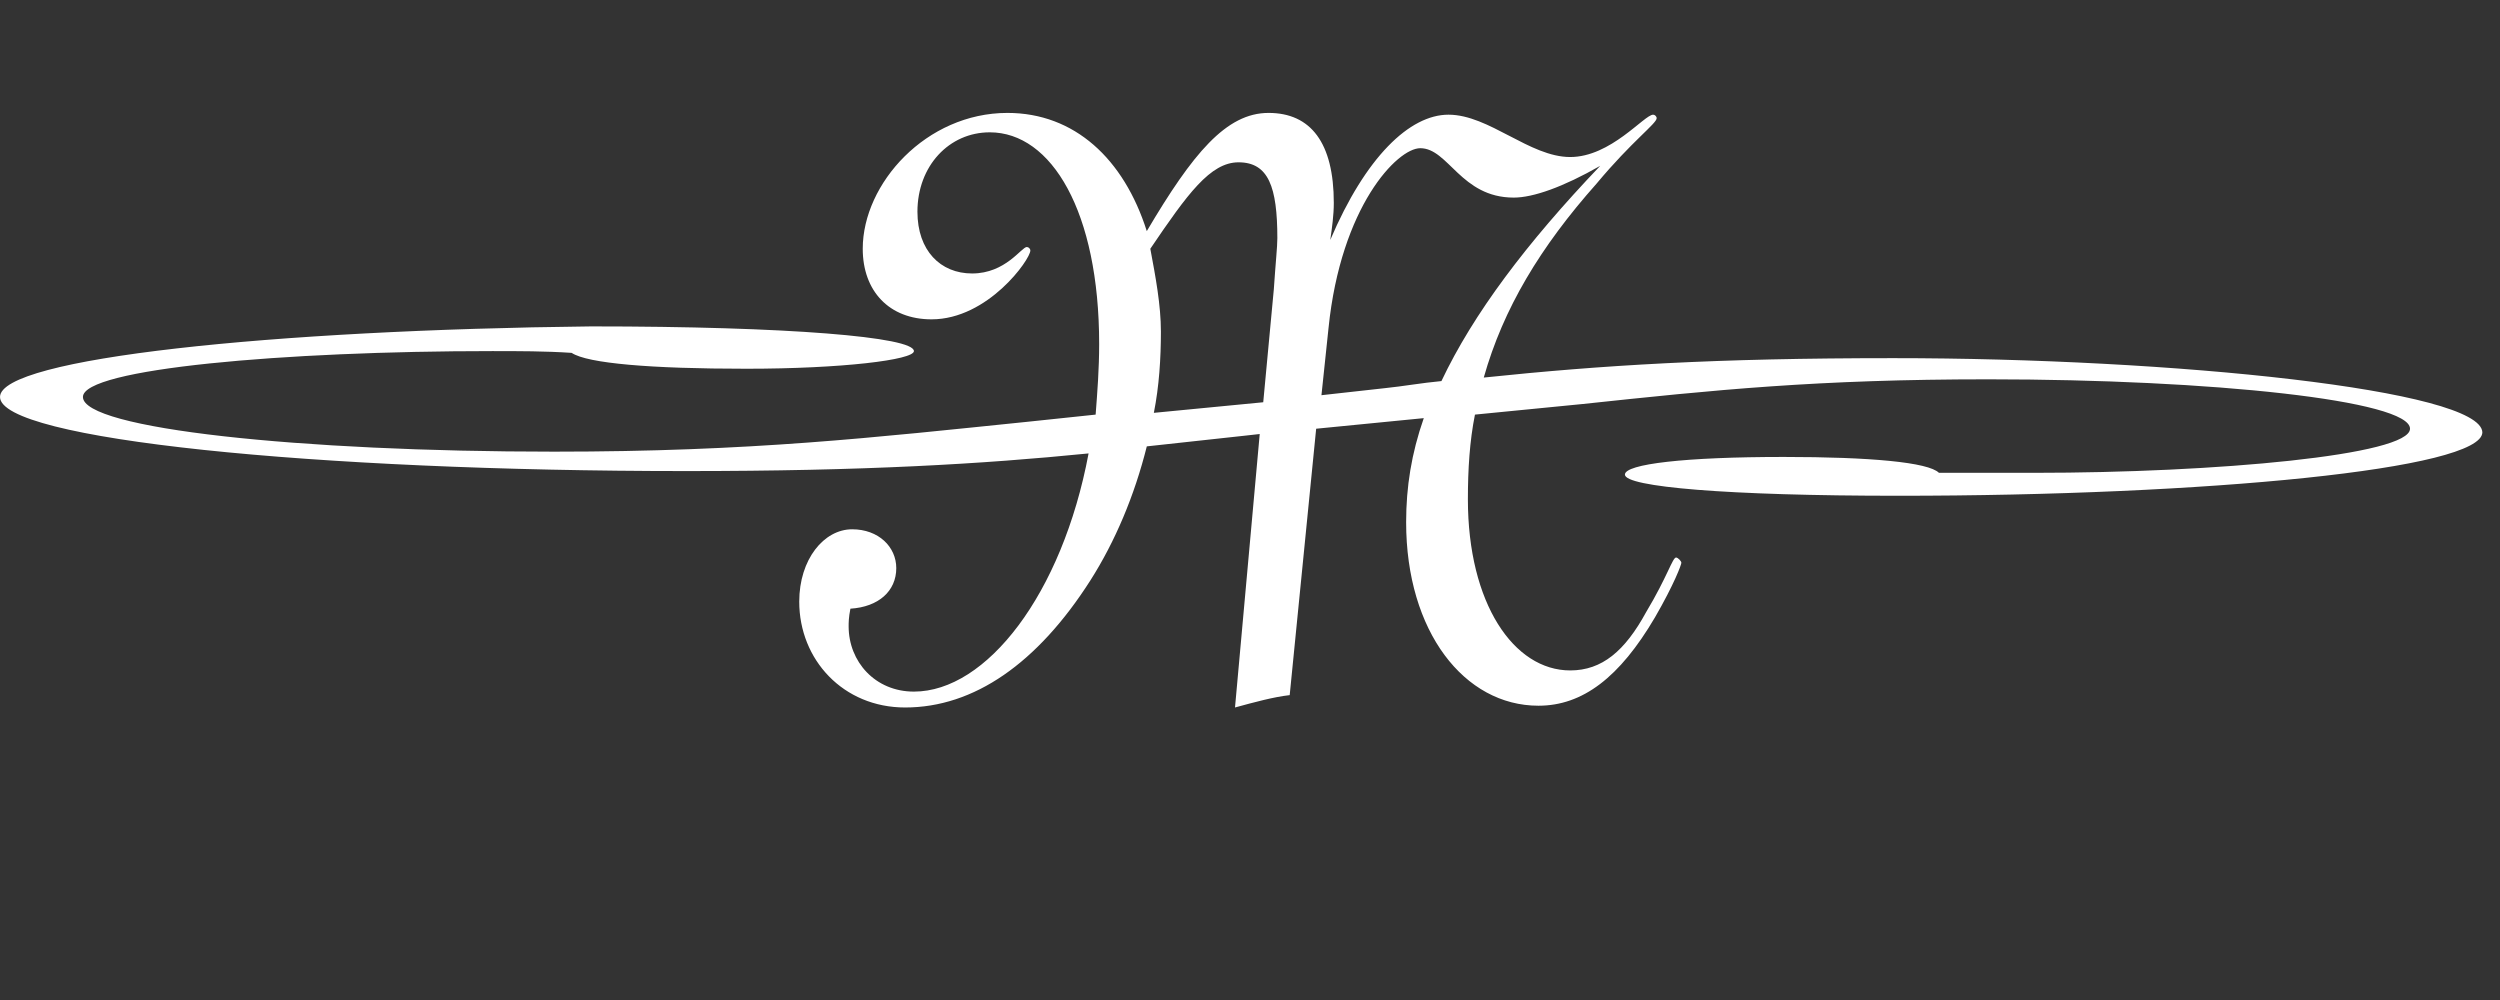 <?xml version="1.0" encoding="utf-8"?>
<!-- Generator: Adobe Illustrator 23.0.2, SVG Export Plug-In . SVG Version: 6.00 Build 0)  -->
<svg version="1.1" id="Lager_1" xmlns="http://www.w3.org/2000/svg" xmlns:xlink="http://www.w3.org/1999/xlink" x="0px" y="0px"
	 width="141.7px" height="56.7px" viewBox="0 0 141.7 56.7" style="enable-background:new 0 0 141.7 56.7;" xml:space="preserve">
<rect x="0" y="0" width="141.7" height="56.7" fill="#333333" stroke="none"/>
<style type="text/css">
	.st0{fill:#FFFFFF;}
</style>
<path class="st0" d="M107.3,20.3c-10.1,0-16.5,0.4-23.2,1.1c1.1-3.9,3.2-7.4,6.4-11c2-2.4,3.4-3.4,3.4-3.7c0-0.1-0.1-0.2-0.2-0.2
	c-0.5,0-2.4,2.4-4.7,2.4c-2.3,0-4.6-2.4-6.9-2.4c-2.2,0-4.7,2.4-6.7,7.1c0.1-0.7,0.2-1.4,0.2-2.1c0-3.4-1.3-5.1-3.7-5.1
	s-4.3,2.3-6.9,6.7c-1.3-4.1-4.1-6.7-7.9-6.7c-4.6,0-8.2,4-8.2,7.7c0,2.4,1.5,4,3.9,4c3.2,0,5.6-3.4,5.6-3.9c0-0.1-0.1-0.2-0.2-0.2
	c-0.3,0-1.2,1.5-3.1,1.5c-1.8,0-3.1-1.3-3.1-3.5c0-2.6,1.8-4.5,4.1-4.5c3.5,0,6.2,4.5,6.2,12c0,1.4-0.1,2.7-0.2,4l-3.8,0.4
	c-8.8,0.9-15.7,1.7-26.9,1.7c-14.4,0-26.7-1.3-26.7-3.1c0-1.6,11.4-2.6,23.2-2.6c1.5,0,3,0,4.5,0.1c0.9,0.6,4.5,0.9,9.9,0.9
	s9.5-0.5,9.5-1c0-0.8-7.1-1.4-18.3-1.4c-18,0.2-33.5,1.8-33.5,4c0,2.4,17.8,4.2,38.9,4.2c10.1,0,16.8-0.4,22.8-1
	c-1.5,8-5.8,13.5-9.9,13.5c-2.2,0-3.7-1.7-3.7-3.7c0-0.2,0-0.5,0.1-1c1.6-0.1,2.6-1,2.6-2.3c0-1.2-1-2.2-2.5-2.2c-1.6,0-3,1.7-3,4.1
	c0,3.3,2.5,6,6,6c3.9,0,7.5-2.5,10.5-7.2c1.4-2.2,2.5-4.8,3.2-7.6c1.8-0.2,3.7-0.4,5.5-0.6l0.9-0.1L70,40.1c1.1-0.3,2.2-0.6,3.1-0.7
	l1.5-15.1l6.1-0.6c-0.7,2-1,3.9-1,5.9c0,6.2,3.3,10.4,7.5,10.4c2.5,0,4.6-1.6,6.6-5c1.1-1.9,1.5-3,1.5-3.1s-0.2-0.3-0.3-0.3
	c-0.2,0-0.5,1.1-1.7,3.1C92.1,36.9,90.8,38,89,38c-3.2,0-5.8-3.8-5.8-9.7c0-1.7,0.1-3.3,0.4-4.8l6.1-0.6c7.5-0.8,13.3-1.4,23-1.4
	c12.7,0,23.9,1.2,23.9,2.8c0,1.5-11,2.5-21.3,2.5c-1.5,0-3.4,0-5.4,0c-0.6-0.6-3.9-0.9-8.8-0.9c-5.6,0-9,0.4-9,1
	c0,0.7,5.8,1.2,15.5,1.2c17.4,0,33.1-1.5,33.1-3.6C140.6,22.1,123.2,20.3,107.3,20.3z M65.4,23.4c0.3-1.5,0.4-3.1,0.4-4.6
	s-0.3-3.1-0.6-4.7c2.1-3.1,3.4-4.9,5-4.9c1.7,0,2.2,1.4,2.2,4.3c0,0.5-0.1,1.4-0.2,2.9l-0.6,6.4L65.4,23.4z M78.5,22l-3.6,0.4
	l0.4-3.8c0.7-6.9,3.9-10.2,5.2-10.2c1.6,0,2.3,2.8,5.3,2.8c1.1,0,2.8-0.6,4.9-1.8c-4.2,4.4-7.2,8.4-9,12.2
	C80.6,21.7,79.5,21.9,78.5,22z"/>
</svg>
